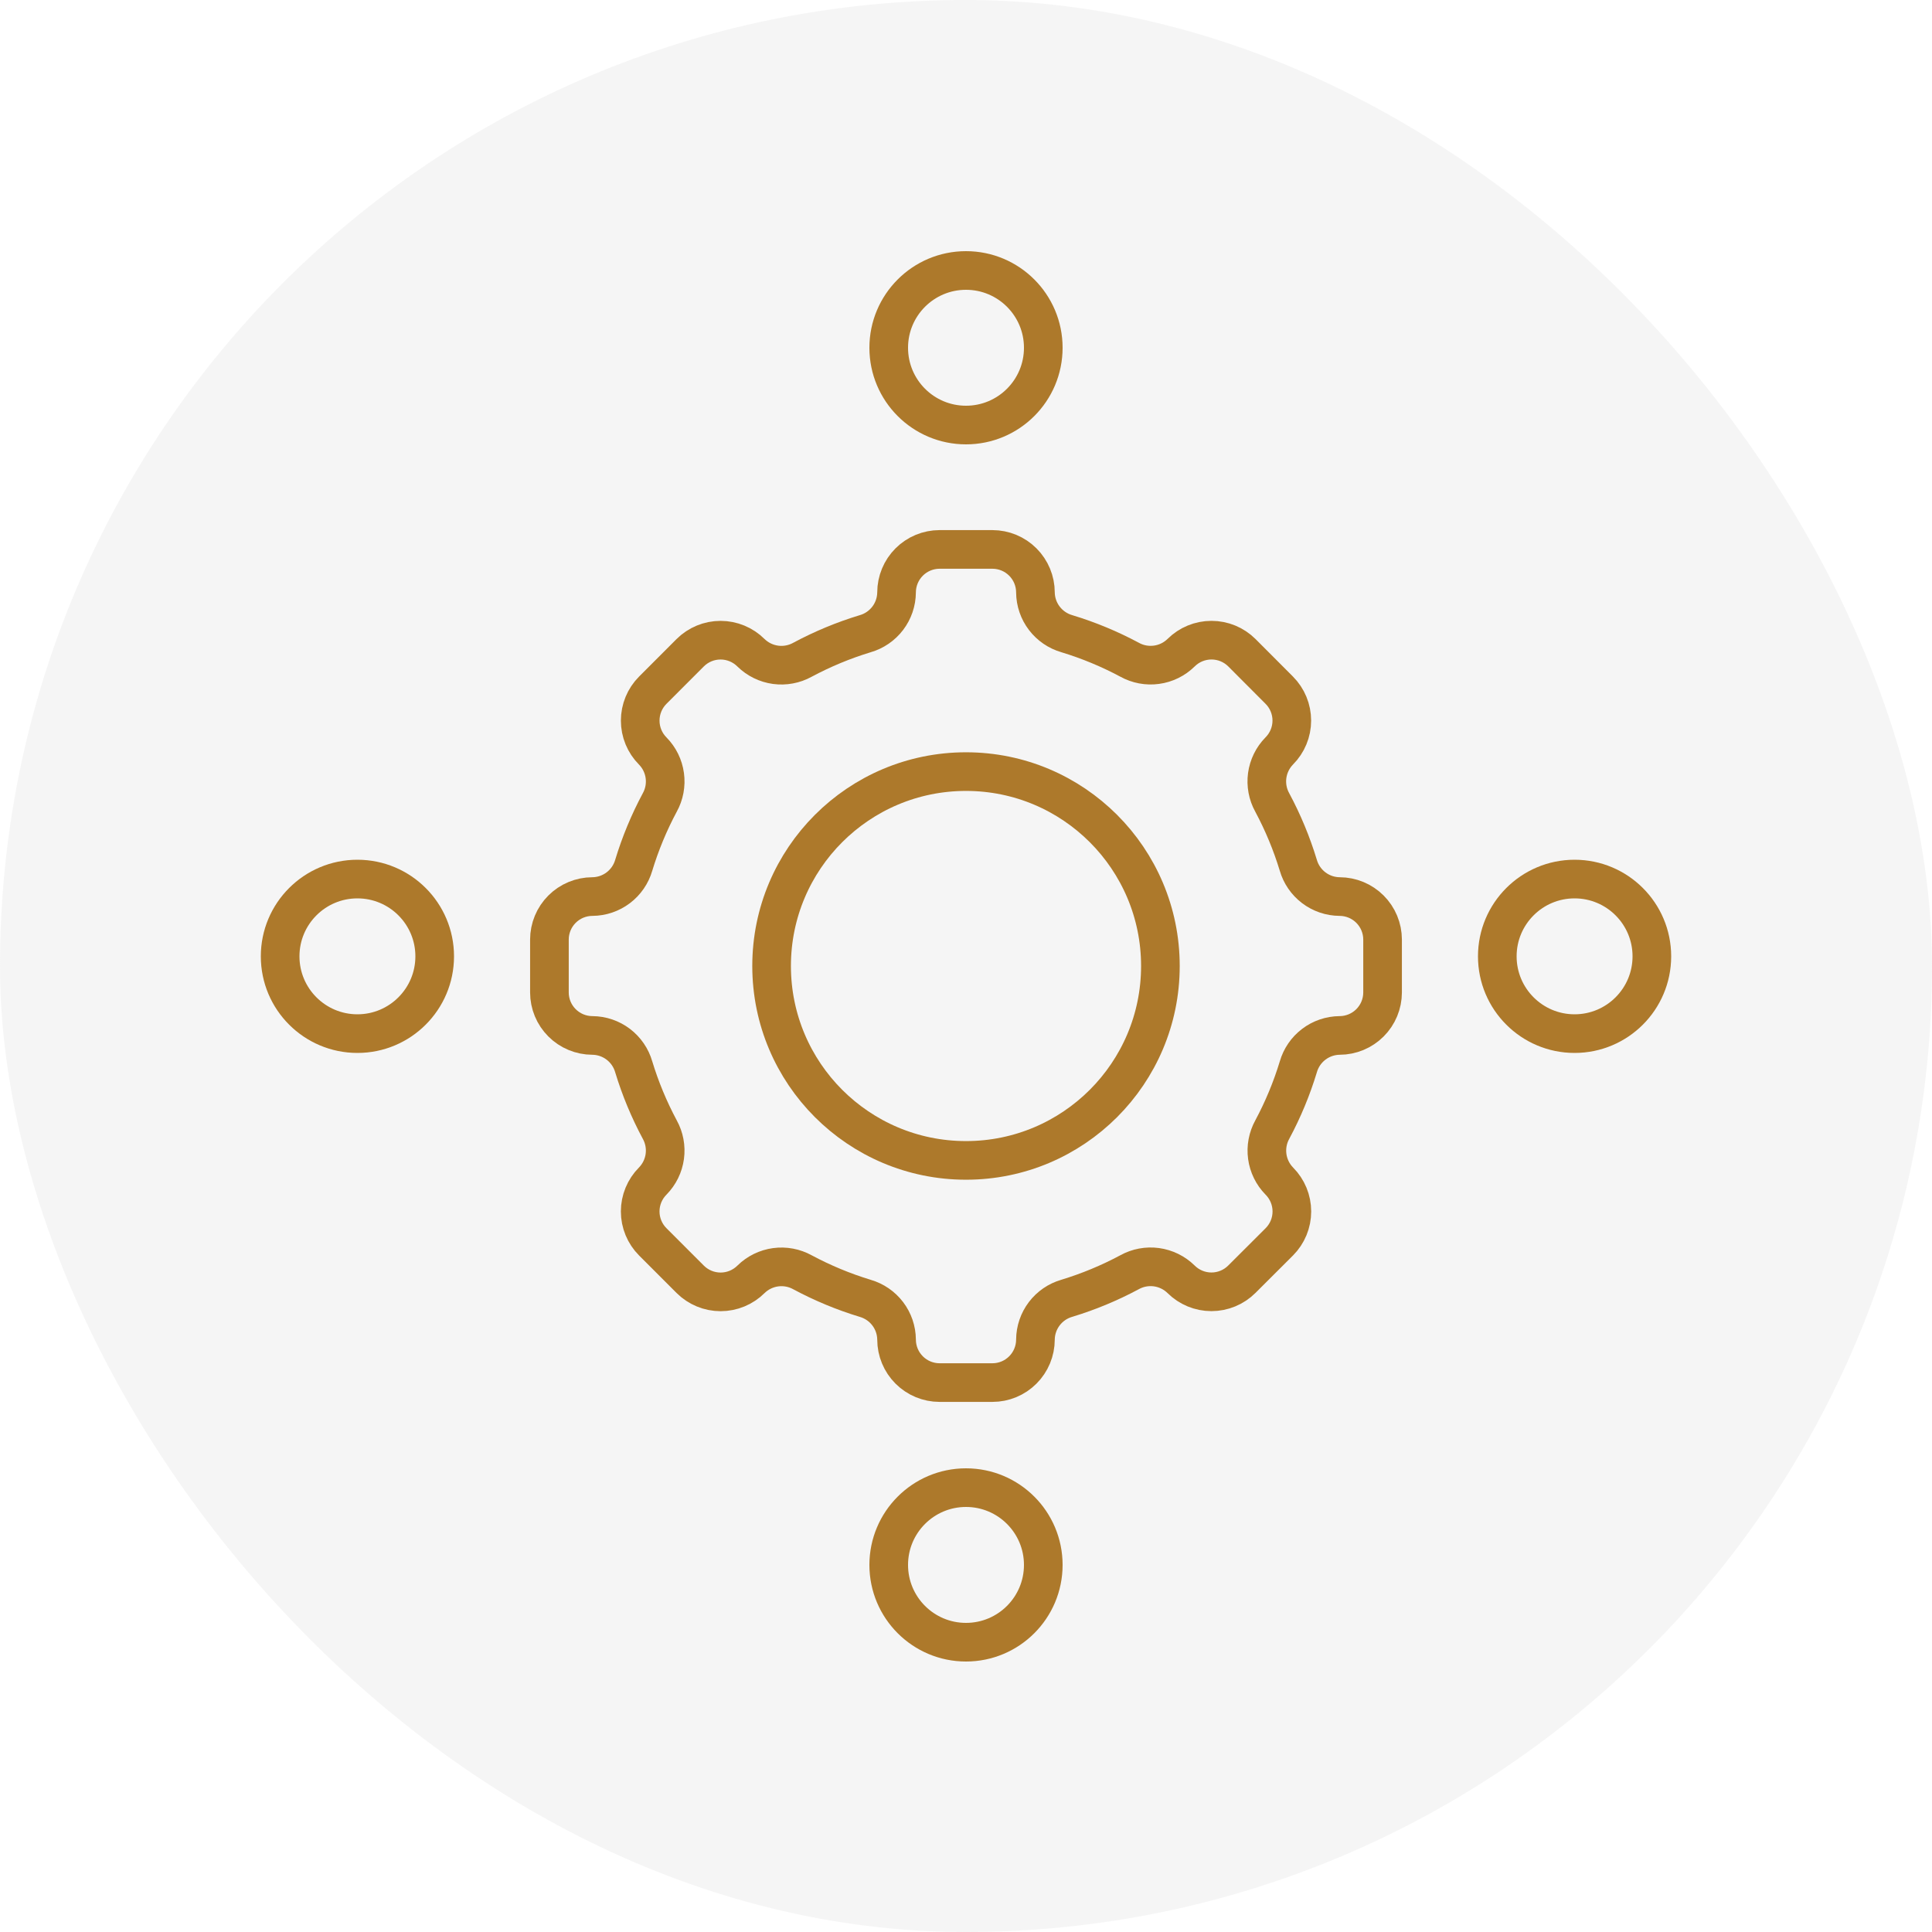 <svg width="100" height="100" viewBox="0 0 100 100" fill="none" xmlns="http://www.w3.org/2000/svg">
<rect width="100" height="100" rx="50" fill="#D9D9D9" fill-opacity="0.25"/>
<g clip-path="url(#clip0_519_4162)">
<path d="M50 60.062C55.557 60.062 60.062 55.557 60.062 50C60.062 44.443 55.557 39.938 50 39.938C44.443 39.938 39.938 44.443 39.938 50C39.938 55.557 44.443 60.062 50 60.062Z" stroke="#AD792B" stroke-width="2" stroke-miterlimit="10" stroke-linecap="round" stroke-linejoin="round"/>
<path d="M69.339 46.406C68.855 46.402 68.385 46.242 68 45.95C67.614 45.657 67.333 45.248 67.199 44.783C66.858 43.659 66.406 42.571 65.851 41.535C65.616 41.111 65.525 40.622 65.59 40.142C65.656 39.661 65.875 39.215 66.214 38.869C66.63 38.451 66.864 37.886 66.864 37.296C66.864 36.707 66.63 36.141 66.214 35.724L64.279 33.784C63.861 33.368 63.296 33.135 62.706 33.135C62.117 33.135 61.551 33.368 61.133 33.784C60.787 34.124 60.341 34.343 59.86 34.408C59.38 34.474 58.891 34.382 58.467 34.147C57.431 33.592 56.343 33.141 55.219 32.8C54.754 32.666 54.345 32.385 54.052 32C53.759 31.615 53.598 31.145 53.594 30.661C53.593 30.072 53.358 29.507 52.941 29.09C52.524 28.673 51.959 28.439 51.37 28.438H48.63C48.041 28.439 47.476 28.673 47.059 29.09C46.642 29.507 46.407 30.072 46.406 30.661C46.402 31.145 46.242 31.615 45.95 32C45.657 32.386 45.248 32.667 44.783 32.801C43.659 33.142 42.571 33.594 41.535 34.149C41.111 34.384 40.622 34.475 40.142 34.41C39.661 34.344 39.215 34.125 38.869 33.786C38.451 33.37 37.886 33.136 37.296 33.136C36.707 33.136 36.141 33.37 35.724 33.786L33.786 35.726C33.37 36.144 33.137 36.709 33.137 37.299C33.137 37.889 33.37 38.454 33.786 38.872C34.126 39.218 34.345 39.664 34.41 40.145C34.476 40.625 34.384 41.114 34.149 41.538C33.594 42.574 33.143 43.662 32.802 44.786C32.667 45.251 32.386 45.659 32 45.951C31.614 46.243 31.145 46.402 30.661 46.406C30.072 46.407 29.507 46.642 29.09 47.059C28.673 47.476 28.439 48.041 28.438 48.63V51.369C28.438 51.959 28.673 52.524 29.09 52.941C29.507 53.358 30.072 53.593 30.661 53.594C31.145 53.598 31.615 53.758 32 54.05C32.386 54.343 32.667 54.752 32.801 55.217C33.142 56.341 33.594 57.429 34.149 58.465C34.384 58.889 34.475 59.378 34.41 59.858C34.344 60.339 34.125 60.785 33.786 61.131C33.37 61.549 33.136 62.114 33.136 62.704C33.136 63.293 33.37 63.859 33.786 64.276L35.726 66.217C36.144 66.633 36.709 66.867 37.299 66.867C37.889 66.867 38.454 66.633 38.872 66.217C39.218 65.877 39.664 65.659 40.145 65.593C40.625 65.528 41.114 65.619 41.538 65.854C42.574 66.409 43.662 66.861 44.786 67.202C45.25 67.337 45.658 67.617 45.95 68.002C46.242 68.387 46.402 68.856 46.406 69.339C46.407 69.928 46.642 70.493 47.059 70.91C47.476 71.327 48.041 71.561 48.63 71.562H51.369C51.959 71.562 52.524 71.327 52.941 70.91C53.358 70.493 53.593 69.928 53.594 69.339C53.598 68.855 53.758 68.385 54.05 68C54.343 67.614 54.752 67.333 55.217 67.199C56.341 66.858 57.429 66.406 58.465 65.851C58.889 65.616 59.378 65.525 59.858 65.59C60.339 65.656 60.785 65.875 61.131 66.214C61.549 66.63 62.114 66.864 62.704 66.864C63.293 66.864 63.859 66.63 64.276 66.214L66.217 64.277C66.633 63.86 66.867 63.294 66.867 62.705C66.867 62.115 66.633 61.55 66.217 61.132C65.877 60.786 65.659 60.339 65.593 59.859C65.528 59.379 65.619 58.89 65.854 58.465C66.409 57.43 66.861 56.342 67.202 55.217C67.336 54.753 67.616 54.344 68.001 54.052C68.386 53.759 68.855 53.599 69.339 53.594C69.928 53.593 70.493 53.358 70.91 52.941C71.327 52.524 71.561 51.959 71.562 51.37V48.63C71.561 48.041 71.327 47.476 70.91 47.059C70.493 46.642 69.928 46.407 69.339 46.406Z" stroke="#AD792B" stroke-width="2" stroke-miterlimit="10" stroke-linecap="round" stroke-linejoin="round"/>
</g>
<circle cx="50" cy="18" r="4" stroke="#AD792B" stroke-width="2"/>
<circle cx="18.5" cy="49.5" r="4" transform="rotate(-90 18.5 49.5)" stroke="#AD792B" stroke-width="2"/>
<circle cx="50" cy="81" r="4" stroke="#AD792B" stroke-width="2"/>
<circle cx="81.5" cy="49.5" r="4" transform="rotate(-90 81.5 49.5)" stroke="#AD792B" stroke-width="2"/>
<defs>
<clipPath id="clip0_519_4162">
<rect width="46" height="46" fill="white" transform="translate(27 27)"/>
</clipPath>
</defs>
</svg>
